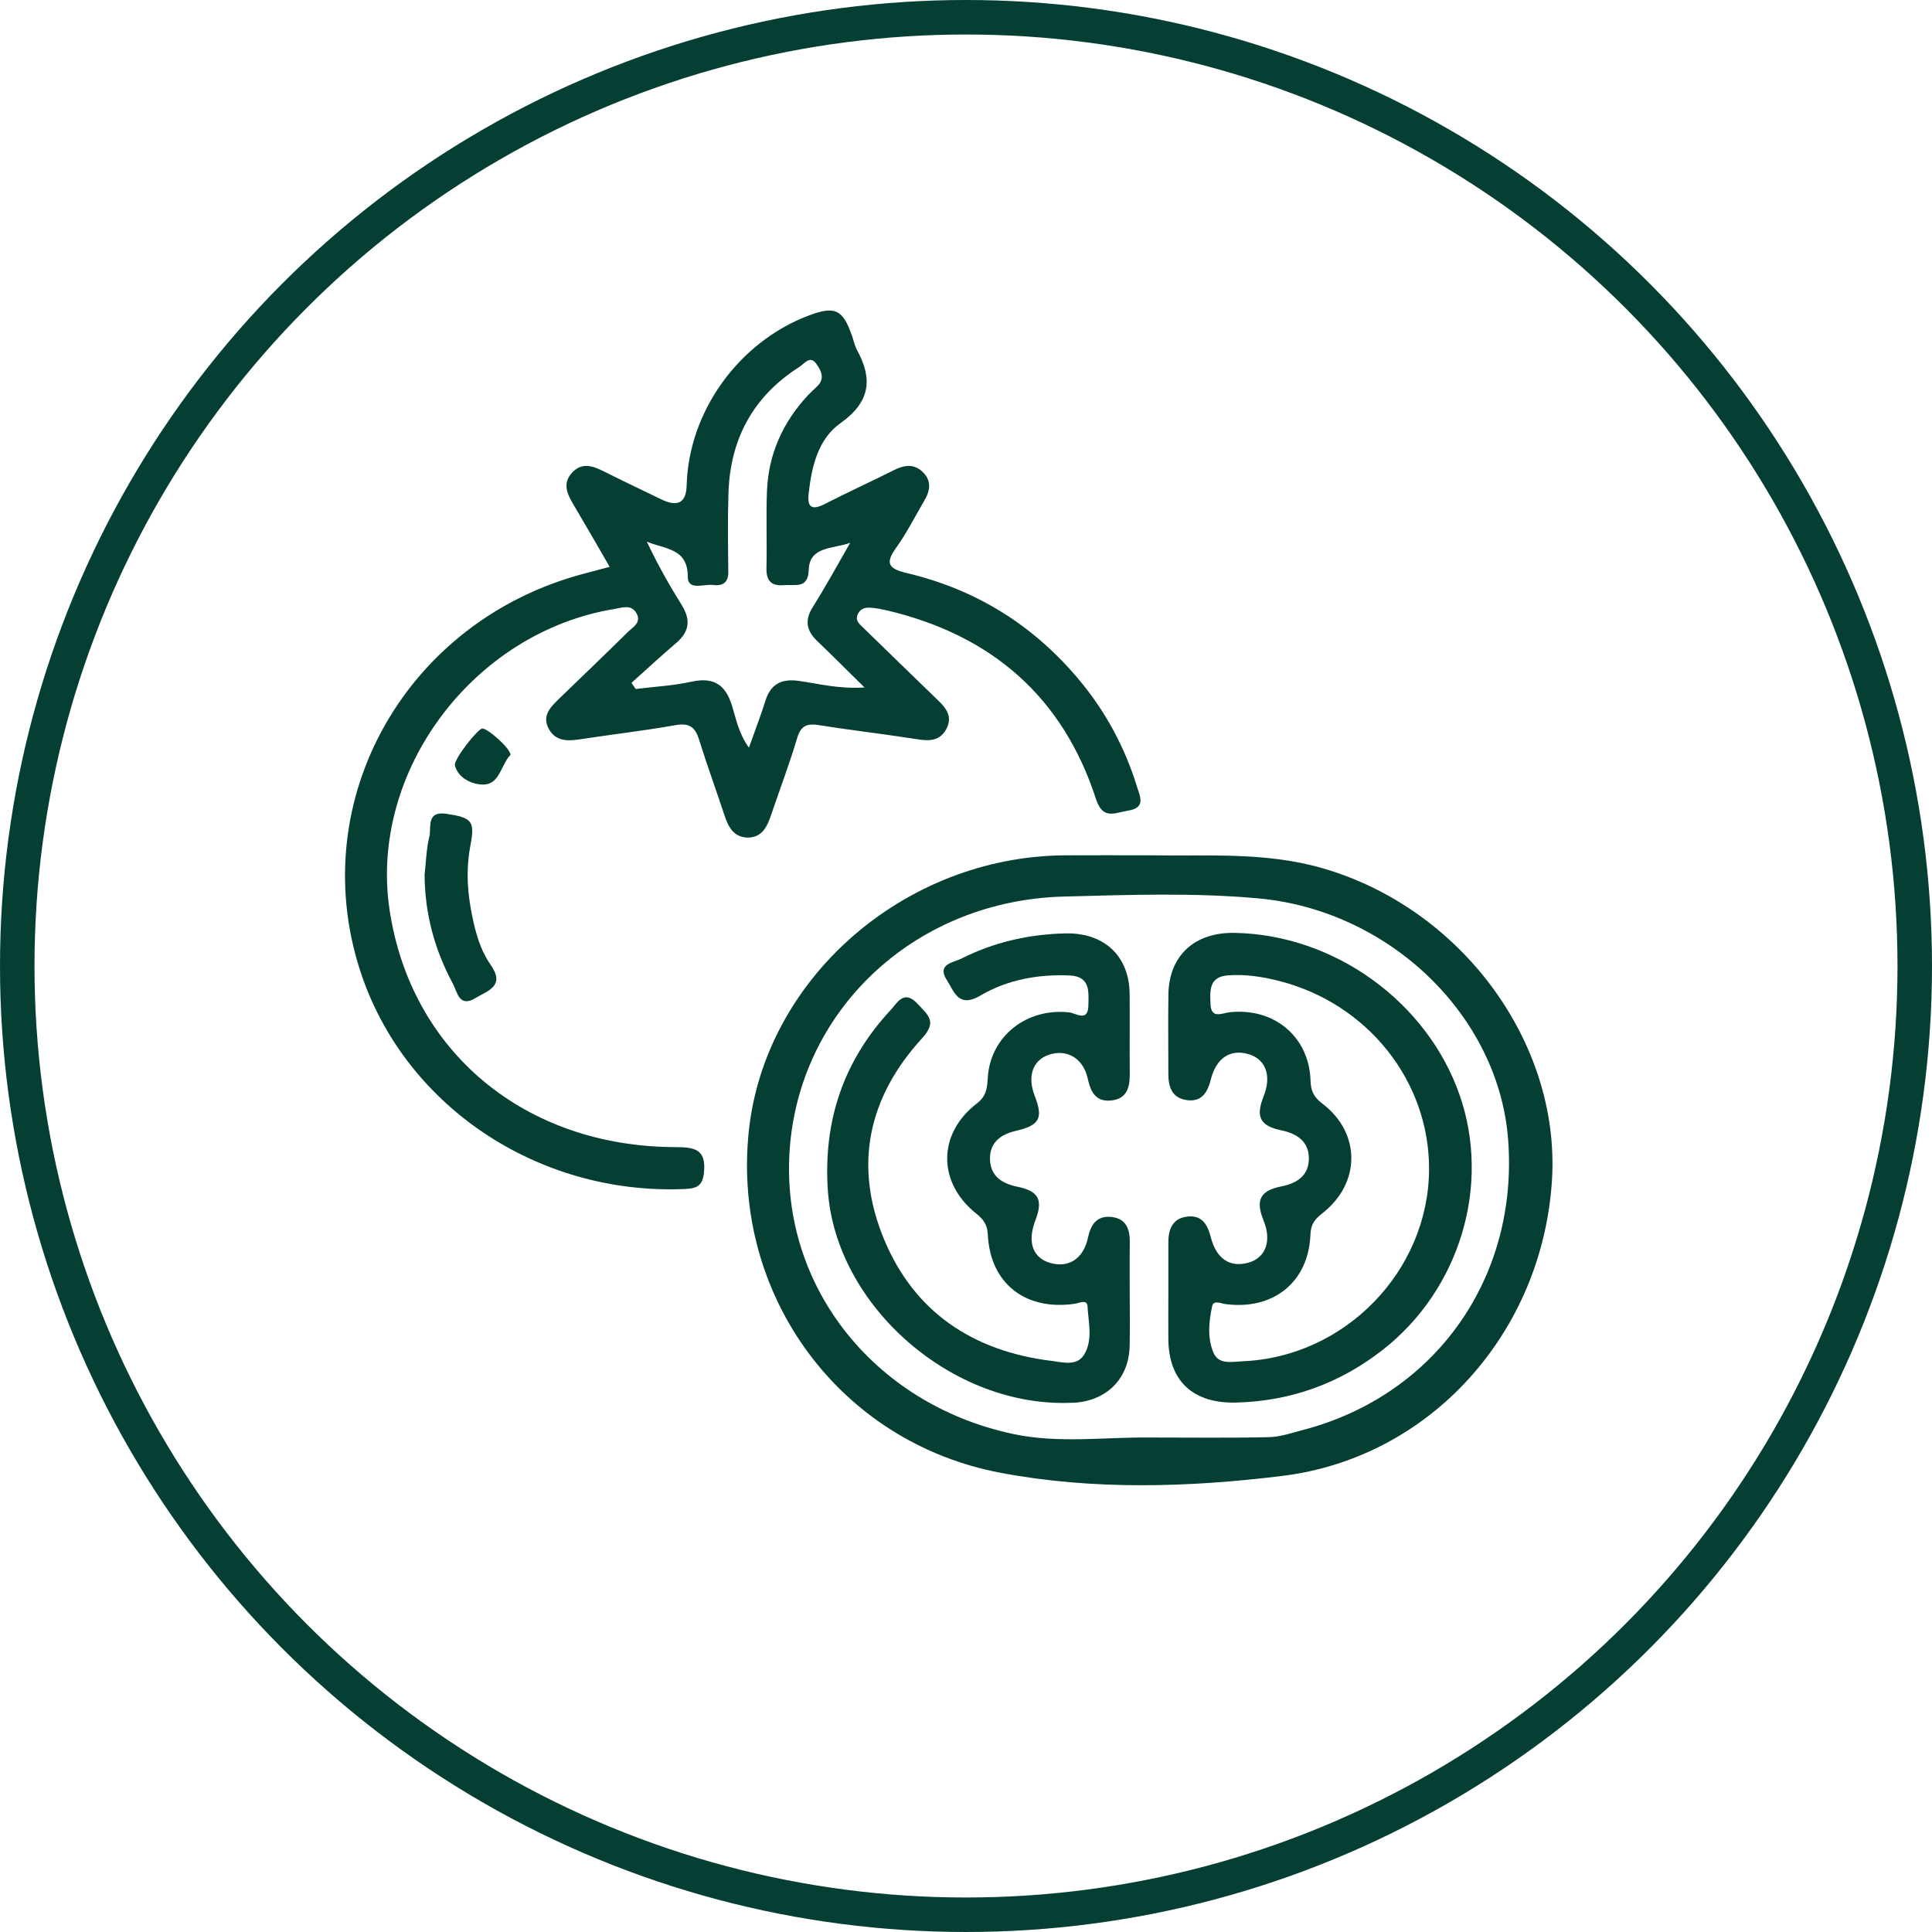 <svg xmlns="http://www.w3.org/2000/svg" fill="none" viewBox="0 0 56 56" height="56" width="56">
<g id="Group 5769">
<g id="Group 2621">
<path fill="#053F33" d="M12.944 23.589C12.342 23.499 12.51 23.982 12.445 24.249C12.357 24.608 12.349 24.984 12.307 25.353C12.312 26.479 12.597 27.531 13.129 28.517C13.252 28.746 13.305 29.221 13.783 28.929C14.13 28.716 14.653 28.587 14.226 27.973C13.879 27.476 13.742 26.879 13.637 26.281C13.533 25.683 13.522 25.094 13.637 24.494C13.771 23.799 13.677 23.7 12.943 23.589H12.944Z" id="Vector"></path>
<path fill="#053F33" d="M13.979 21.117C13.845 21.125 13.141 22.019 13.186 22.189C13.301 22.613 13.782 22.763 14.063 22.738C14.486 22.701 14.538 22.138 14.797 21.881C14.797 21.691 14.133 21.109 13.979 21.117Z" id="Vector_2"></path>
<path fill="#053F33" d="M18.182 18.335C17.525 18.986 16.854 19.623 16.191 20.267C15.944 20.507 15.701 20.76 15.911 21.134C16.11 21.489 16.445 21.484 16.803 21.43C17.73 21.289 18.662 21.181 19.584 21.018C19.996 20.945 20.155 21.09 20.265 21.445C20.493 22.176 20.757 22.898 20.997 23.626C21.107 23.96 21.264 24.271 21.668 24.277C22.078 24.283 22.233 23.969 22.346 23.636C22.598 22.889 22.882 22.151 23.105 21.396C23.213 21.027 23.397 20.961 23.754 21.02C24.636 21.163 25.526 21.264 26.41 21.4C26.8 21.459 27.196 21.559 27.427 21.135C27.661 20.705 27.336 20.443 27.063 20.177C26.385 19.519 25.704 18.862 25.028 18.201C24.911 18.087 24.763 17.977 24.877 17.777C24.98 17.593 25.151 17.604 25.322 17.623C25.449 17.637 25.574 17.661 25.698 17.69C28.774 18.412 30.817 20.232 31.766 23.156C31.967 23.775 32.305 23.56 32.689 23.499C33.216 23.416 33.05 23.105 32.958 22.807C32.611 21.684 32.068 20.661 31.311 19.745C29.999 18.156 28.328 17.095 26.293 16.613C25.711 16.476 25.668 16.306 25.987 15.861C26.289 15.437 26.523 14.967 26.788 14.519C26.962 14.225 27.016 13.933 26.734 13.67C26.477 13.431 26.2 13.483 25.91 13.628C25.247 13.96 24.571 14.269 23.91 14.607C23.543 14.795 23.393 14.715 23.438 14.315C23.525 13.536 23.704 12.732 24.363 12.264C25.229 11.649 25.3 10.987 24.842 10.147C24.773 10.021 24.746 9.874 24.697 9.736C24.428 8.961 24.198 8.857 23.424 9.152C21.398 9.927 19.958 11.94 19.903 14.073C19.89 14.571 19.645 14.705 19.169 14.475C18.616 14.207 18.06 13.943 17.511 13.668C17.19 13.508 16.873 13.386 16.582 13.7C16.299 14.007 16.436 14.31 16.614 14.612C16.962 15.201 17.304 15.793 17.672 16.43C17.391 16.504 17.169 16.565 16.947 16.623C11.791 17.97 8.845 23.156 10.429 28.103C11.686 32.032 15.574 34.65 19.855 34.464C20.219 34.447 20.369 34.358 20.406 33.973C20.47 33.309 20.132 33.251 19.574 33.25C15.208 33.237 11.905 30.48 11.291 26.366C10.695 22.363 13.715 18.322 17.812 17.651C18.03 17.615 18.296 17.507 18.447 17.772C18.607 18.053 18.332 18.185 18.181 18.334L18.182 18.335ZM19.761 17.54C19.392 16.948 19.05 16.339 18.749 15.7C19.262 15.919 19.94 15.883 19.935 16.714C19.932 17.131 20.403 16.922 20.664 16.956C20.931 16.992 21.113 16.897 21.11 16.584C21.102 15.818 21.09 15.052 21.115 14.287C21.166 12.739 21.817 11.494 23.172 10.634C23.308 10.549 23.476 10.295 23.65 10.531C23.788 10.718 23.933 10.967 23.683 11.201C23.591 11.287 23.498 11.372 23.412 11.464C22.687 12.247 22.278 13.164 22.232 14.213C22.2 14.957 22.235 15.703 22.216 16.447C22.206 16.815 22.334 16.996 22.727 16.961C23.042 16.934 23.425 17.077 23.441 16.521C23.462 15.823 24.156 15.915 24.644 15.733C24.285 16.354 23.943 16.986 23.56 17.593C23.315 17.982 23.375 18.284 23.694 18.587C24.126 19 24.549 19.425 25.058 19.927C24.309 19.974 23.733 19.818 23.152 19.736C22.642 19.664 22.335 19.835 22.185 20.315C22.051 20.745 21.887 21.166 21.708 21.672C21.408 21.25 21.337 20.842 21.22 20.462C21.034 19.858 20.702 19.613 20.038 19.76C19.511 19.876 18.963 19.904 18.425 19.971C18.386 19.912 18.346 19.852 18.305 19.792C18.738 19.406 19.161 19.011 19.603 18.635C19.99 18.304 20.022 17.957 19.759 17.536L19.761 17.54Z" id="Vector_3"></path>
<path fill="#053F33" d="M31.104 40.661C32.072 40.612 32.719 39.97 32.743 39.021C32.755 38.525 32.746 38.028 32.746 37.532C32.746 37.035 32.738 36.538 32.748 36.042C32.756 35.649 32.659 35.314 32.199 35.273C31.788 35.237 31.618 35.494 31.536 35.874C31.4 36.497 30.967 36.76 30.435 36.605C29.932 36.458 29.772 35.997 30.01 35.376C30.236 34.785 30.119 34.526 29.481 34.396C28.991 34.295 28.692 34.046 28.695 33.57C28.698 33.12 29 32.88 29.45 32.777C30.139 32.618 30.241 32.407 29.993 31.769C29.772 31.197 29.93 30.734 30.402 30.573C30.919 30.398 31.4 30.669 31.529 31.265C31.616 31.664 31.775 31.952 32.227 31.896C32.688 31.839 32.751 31.484 32.747 31.103C32.739 30.337 32.751 29.572 32.743 28.806C32.732 27.718 32.013 27.029 30.88 27.055C29.824 27.079 28.808 27.309 27.868 27.785C27.634 27.903 27.142 27.939 27.447 28.412C27.667 28.755 27.781 29.231 28.426 28.852C29.203 28.396 30.097 28.233 31.01 28.275C31.609 28.303 31.555 28.75 31.547 29.145C31.538 29.637 31.186 29.367 30.996 29.345C29.761 29.206 28.706 30.032 28.631 31.239C28.613 31.534 28.598 31.766 28.313 31.985C27.171 32.864 27.173 34.279 28.294 35.174C28.506 35.343 28.619 35.499 28.632 35.784C28.7 37.202 29.721 37.999 31.153 37.79C31.284 37.771 31.51 37.652 31.522 37.862C31.547 38.329 31.684 38.828 31.427 39.26C31.217 39.609 30.809 39.487 30.486 39.447C28.183 39.164 26.495 38.018 25.624 35.92C24.736 33.786 25.164 31.8 26.727 30.095C27.178 29.605 26.891 29.419 26.604 29.104C26.202 28.663 26.012 29.067 25.809 29.284C24.438 30.76 23.867 32.499 23.994 34.478C24.21 37.856 27.625 40.833 31.103 40.658L31.104 40.661Z" id="Vector_4"></path>
<path fill="#053F33" d="M29.015 42.693C31.706 43.197 34.466 43.113 37.169 42.78C41.488 42.247 44.713 38.602 44.985 34.202C45.231 30.198 42.328 26.301 38.303 25.157C36.648 24.686 34.967 24.823 33.458 24.792C32.478 24.792 31.667 24.786 30.857 24.792C26.194 24.829 22.148 28.382 21.7 32.828C21.225 37.544 24.325 41.813 29.015 42.692V42.693ZM22.901 33.17C23.267 29.153 26.61 26.096 30.839 25.987C32.713 25.938 34.594 25.87 36.466 26.039C40.286 26.386 43.436 29.442 43.713 33.021C44.023 37.022 41.62 40.436 37.777 41.446C37.448 41.533 37.114 41.649 36.779 41.657C35.629 41.683 34.477 41.667 33.327 41.667C32.009 41.653 30.681 41.844 29.373 41.566C25.262 40.694 22.539 37.16 22.902 33.169L22.901 33.17Z" id="Vector_5"></path>
<path fill="#053F33" d="M34.42 31.891C34.84 31.935 35 31.661 35.094 31.296C35.256 30.658 35.663 30.401 36.191 30.555C36.689 30.701 36.863 31.184 36.629 31.771C36.392 32.364 36.514 32.633 37.133 32.761C37.612 32.861 37.937 33.097 37.938 33.576C37.938 34.053 37.626 34.293 37.139 34.389C36.516 34.512 36.388 34.797 36.626 35.379C36.864 35.964 36.691 36.453 36.197 36.596C35.662 36.75 35.261 36.502 35.096 35.863C35.003 35.501 34.846 35.219 34.427 35.262C33.977 35.308 33.863 35.642 33.865 36.032C33.867 36.529 33.865 37.025 33.865 37.522C33.865 37.957 33.861 38.391 33.865 38.825C33.879 40.036 34.585 40.688 35.84 40.654C37.43 40.61 38.84 40.094 40.077 39.128C42.314 37.38 43.222 34.361 42.306 31.734C41.361 29.028 38.666 27.088 35.782 27.04C34.624 27.02 33.885 27.699 33.867 28.82C33.854 29.585 33.867 30.35 33.865 31.117C33.863 31.506 33.971 31.84 34.423 31.889L34.42 31.891ZM35.589 28.271C36.101 28.233 36.608 28.312 37.106 28.441C39.651 29.104 41.427 31.34 41.422 33.881C41.417 36.831 38.991 39.337 36.014 39.457C35.706 39.47 35.322 39.568 35.169 39.199C34.992 38.769 35.039 38.302 35.136 37.858C35.176 37.675 35.386 37.783 35.525 37.8C36.913 37.981 37.932 37.158 37.984 35.781C37.995 35.498 38.102 35.343 38.32 35.175C39.448 34.302 39.454 32.841 38.324 31.984C38.073 31.794 37.995 31.611 37.986 31.317C37.946 30.049 36.933 29.207 35.654 29.339C35.432 29.361 35.106 29.55 35.087 29.109C35.072 28.734 35.033 28.312 35.589 28.272V28.271Z" id="Vector_6"></path>
</g>
<circle stroke="#053F33" r="27.5" cy="28" cx="28" id="Ellipse 217"></circle>
</g>
</svg>

